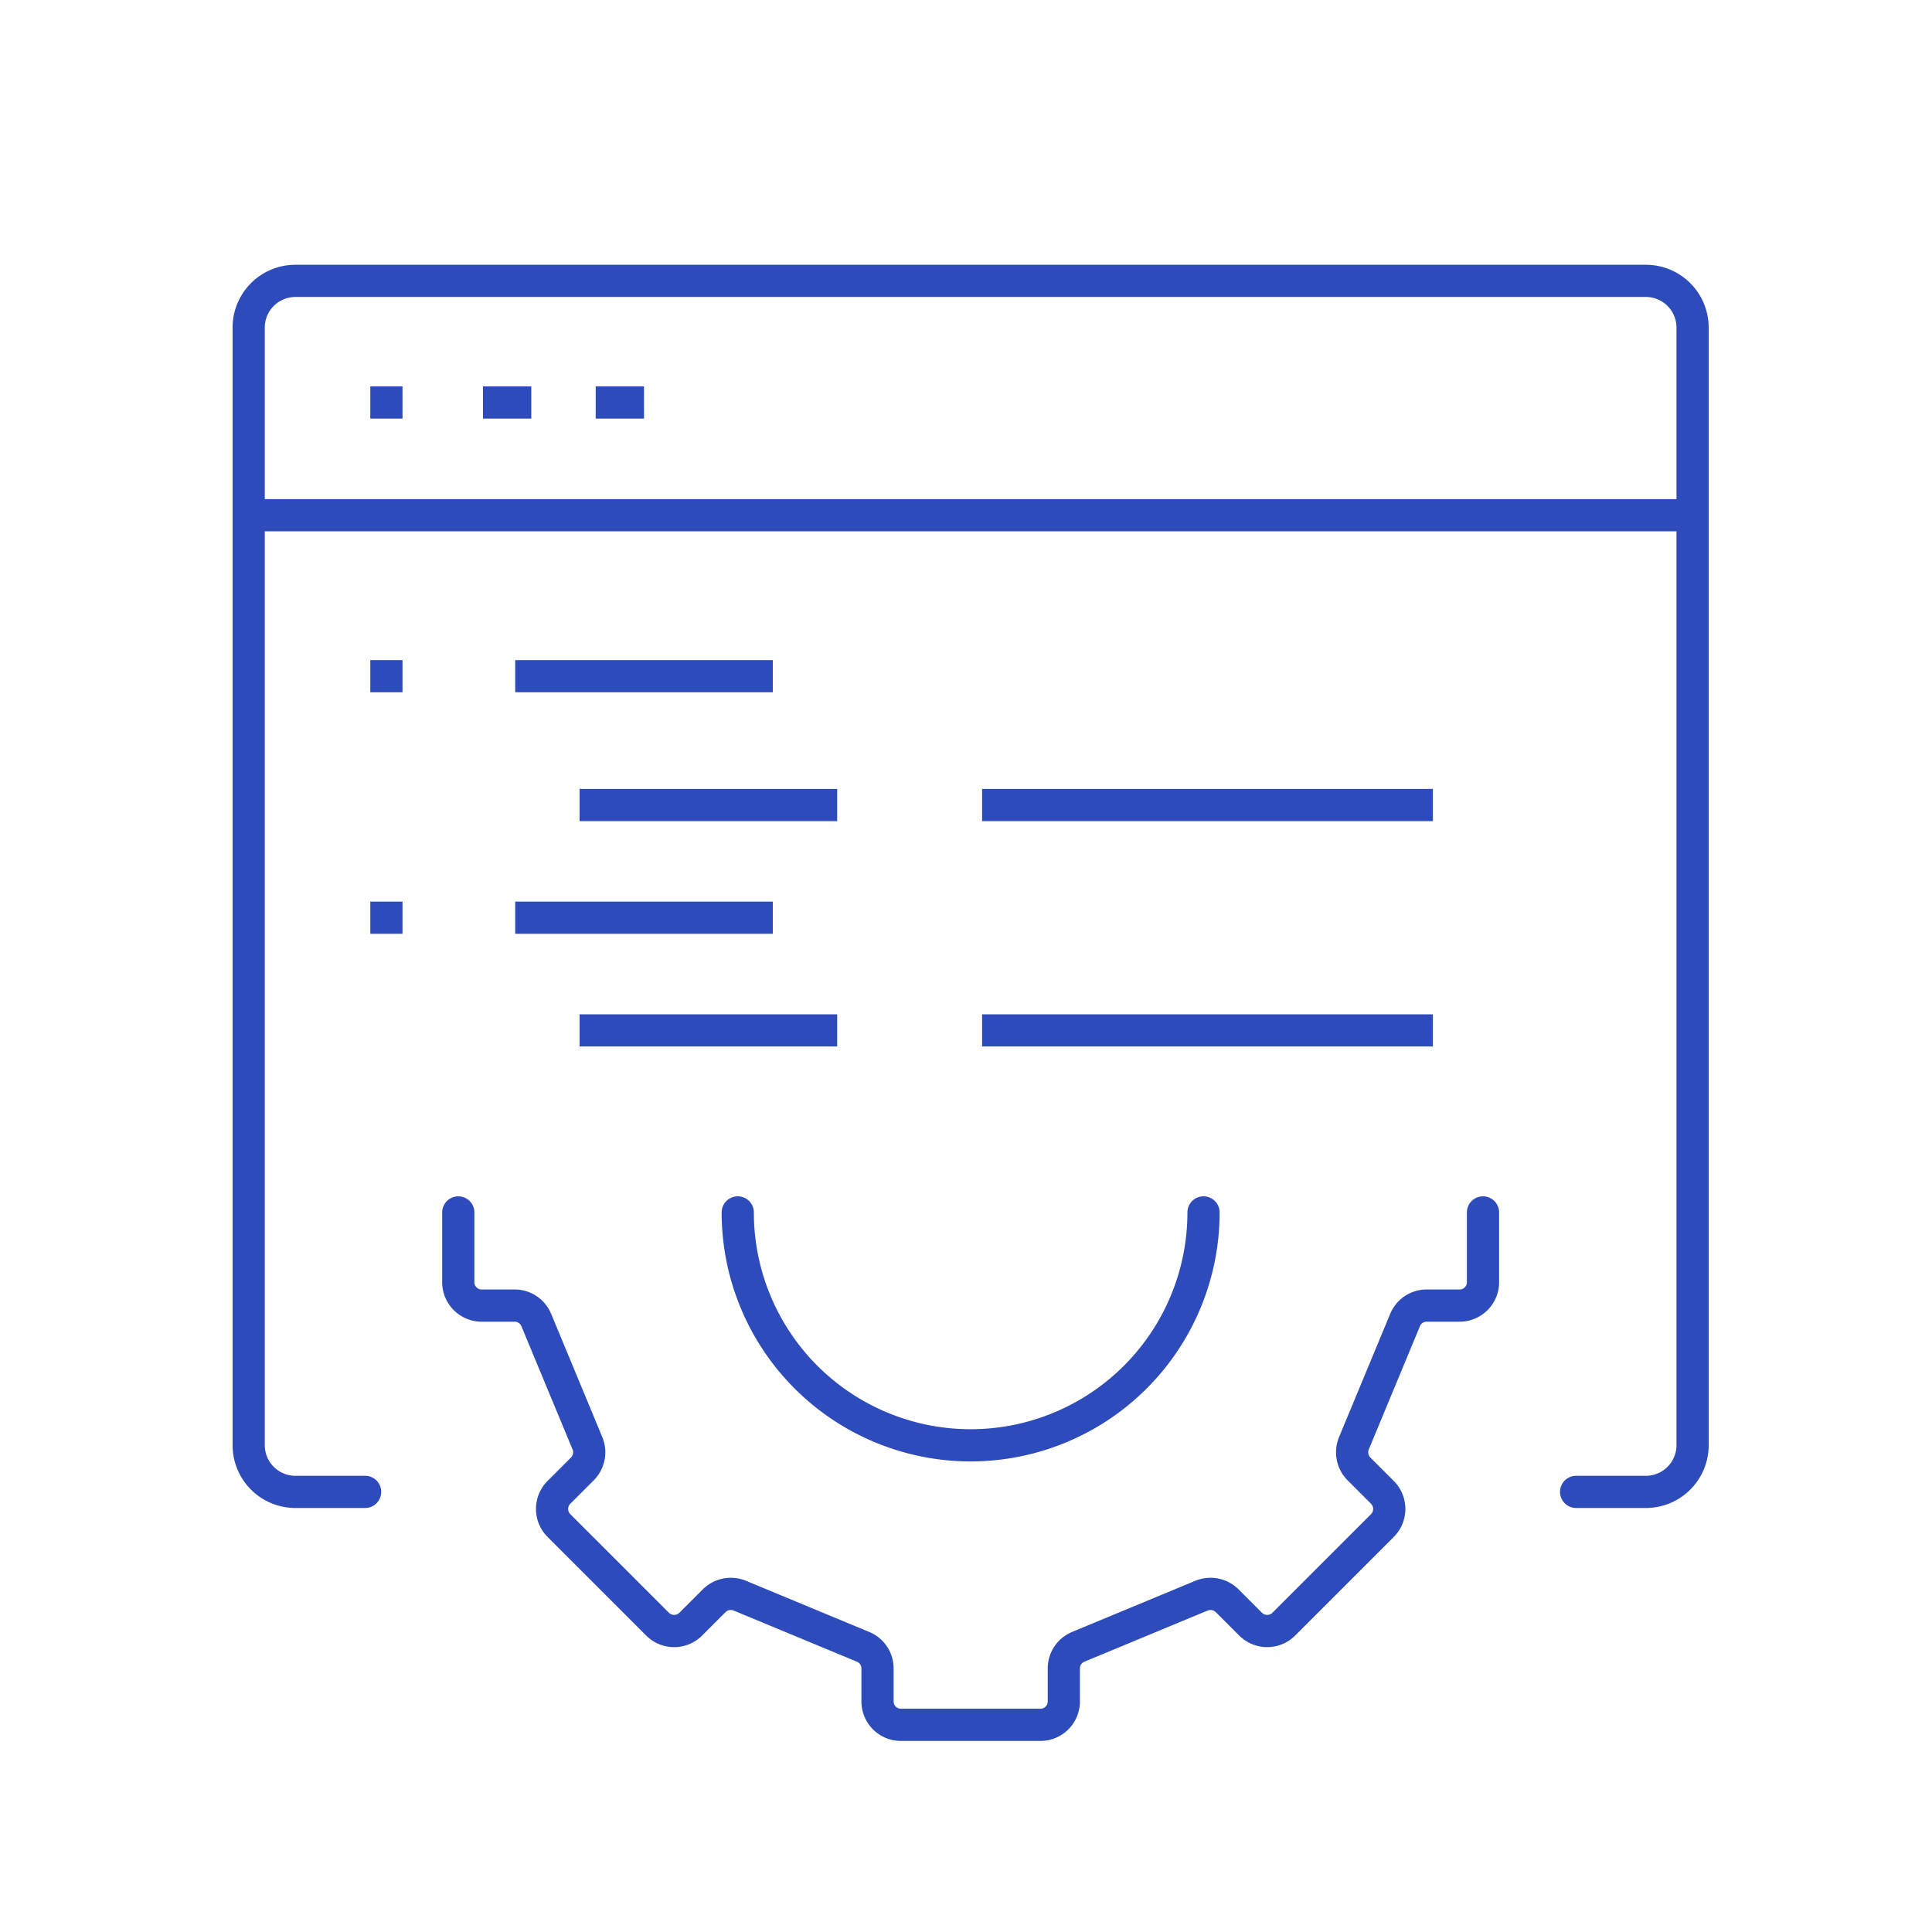 <svg id="pict_d" xmlns="http://www.w3.org/2000/svg" xmlns:xlink="http://www.w3.org/1999/xlink" width="120" height="120" viewBox="0 0 120 120">
  <defs>
    <clipPath id="clip-path">
      <rect id="長方形_28" data-name="長方形 28" width="93" height="93" fill="none" stroke="#2d4bba" stroke-width="2"/>
    </clipPath>
  </defs>
  <rect id="bg" width="120" height="120" fill="none"/>
  <g id="グループ_62" data-name="グループ 62" transform="translate(14 16)">
    <g id="グループ_61" data-name="グループ 61" clip-path="url(#clip-path)">
      <path id="パス_89" data-name="パス 89" d="M40,164v4.34a1.451,1.451,0,0,0,1.446,1.446H43.5a1.448,1.448,0,0,1,1.345.9l3.182,7.666a1.471,1.471,0,0,1-.318,1.577l-1.461,1.461a1.458,1.458,0,0,0,0,2.054l6.133,6.133a1.458,1.458,0,0,0,2.054,0l1.461-1.461a1.471,1.471,0,0,1,1.577-.318l7.666,3.182a1.448,1.448,0,0,1,.9,1.345v2.054a1.451,1.451,0,0,0,1.446,1.447h8.679a1.451,1.451,0,0,0,1.447-1.447v-2.054a1.448,1.448,0,0,1,.9-1.345l7.666-3.182a1.471,1.471,0,0,1,1.577.318l1.461,1.461a1.458,1.458,0,0,0,2.054,0l6.133-6.133a1.458,1.458,0,0,0,0-2.054l-1.461-1.461a1.471,1.471,0,0,1-.318-1.577l3.182-7.666a1.448,1.448,0,0,1,1.345-.9H102.2a1.451,1.451,0,0,0,1.447-1.446V164" transform="translate(-25.535 -104.694)" fill="none" stroke="#2d4bba" stroke-linecap="round" stroke-linejoin="round" stroke-width="2"/>
      <path id="パス_90" data-name="パス 90" d="M116.93,164A14.465,14.465,0,1,1,88,164" transform="translate(-56.177 -104.694)" fill="none" stroke="#2d4bba" stroke-linecap="round" stroke-linejoin="round" stroke-width="2"/>
      <path id="パス_91" data-name="パス 91" d="M86.45,79.218h4.34a2.9,2.9,0,0,0,2.893-2.893V6.893A2.9,2.9,0,0,0,90.79,4H6.893A2.9,2.9,0,0,0,4,6.893V76.325a2.9,2.9,0,0,0,2.893,2.893h4.339" transform="translate(-2.554 -2.554)" fill="none" stroke="#2d4bba" stroke-linecap="round" stroke-linejoin="round" stroke-width="2"/>
      <line id="線_9" data-name="線 9" x2="89" transform="translate(2 16)" fill="none" stroke="#2d4bba" stroke-linecap="round" stroke-linejoin="round" stroke-width="2"/>
      <line id="線_10" data-name="線 10" x2="2" transform="translate(9 9)" fill="none" stroke="#2d4bba" stroke-linejoin="round" stroke-width="2"/>
      <line id="線_11" data-name="線 11" x2="3" transform="translate(16 9)" fill="none" stroke="#2d4bba" stroke-linejoin="round" stroke-width="2"/>
      <line id="線_12" data-name="線 12" x2="3" transform="translate(23 9)" fill="none" stroke="#2d4bba" stroke-linejoin="round" stroke-width="2"/>
      <line id="線_13" data-name="線 13" x2="2" transform="translate(9 26)" fill="none" stroke="#2d4bba" stroke-linejoin="round" stroke-width="2"/>
      <line id="線_14" data-name="線 14" x2="16" transform="translate(18 26)" fill="none" stroke="#2d4bba" stroke-linejoin="round" stroke-width="2"/>
      <line id="線_15" data-name="線 15" x2="2" transform="translate(9 41)" fill="none" stroke="#2d4bba" stroke-linejoin="round" stroke-width="2"/>
      <line id="線_16" data-name="線 16" x2="16" transform="translate(18 41)" fill="none" stroke="#2d4bba" stroke-linejoin="round" stroke-width="2"/>
      <line id="線_17" data-name="線 17" x2="16" transform="translate(22 34)" fill="none" stroke="#2d4bba" stroke-linejoin="round" stroke-width="2"/>
      <line id="線_18" data-name="線 18" x2="16" transform="translate(22 48)" fill="none" stroke="#2d4bba" stroke-linejoin="round" stroke-width="2"/>
      <line id="線_19" data-name="線 19" x2="28" transform="translate(47 34)" fill="none" stroke="#2d4bba" stroke-linejoin="round" stroke-width="2"/>
      <line id="線_20" data-name="線 20" x2="28" transform="translate(47 48)" fill="none" stroke="#2d4bba" stroke-linejoin="round" stroke-width="2"/>
    </g>
  </g>
</svg>
